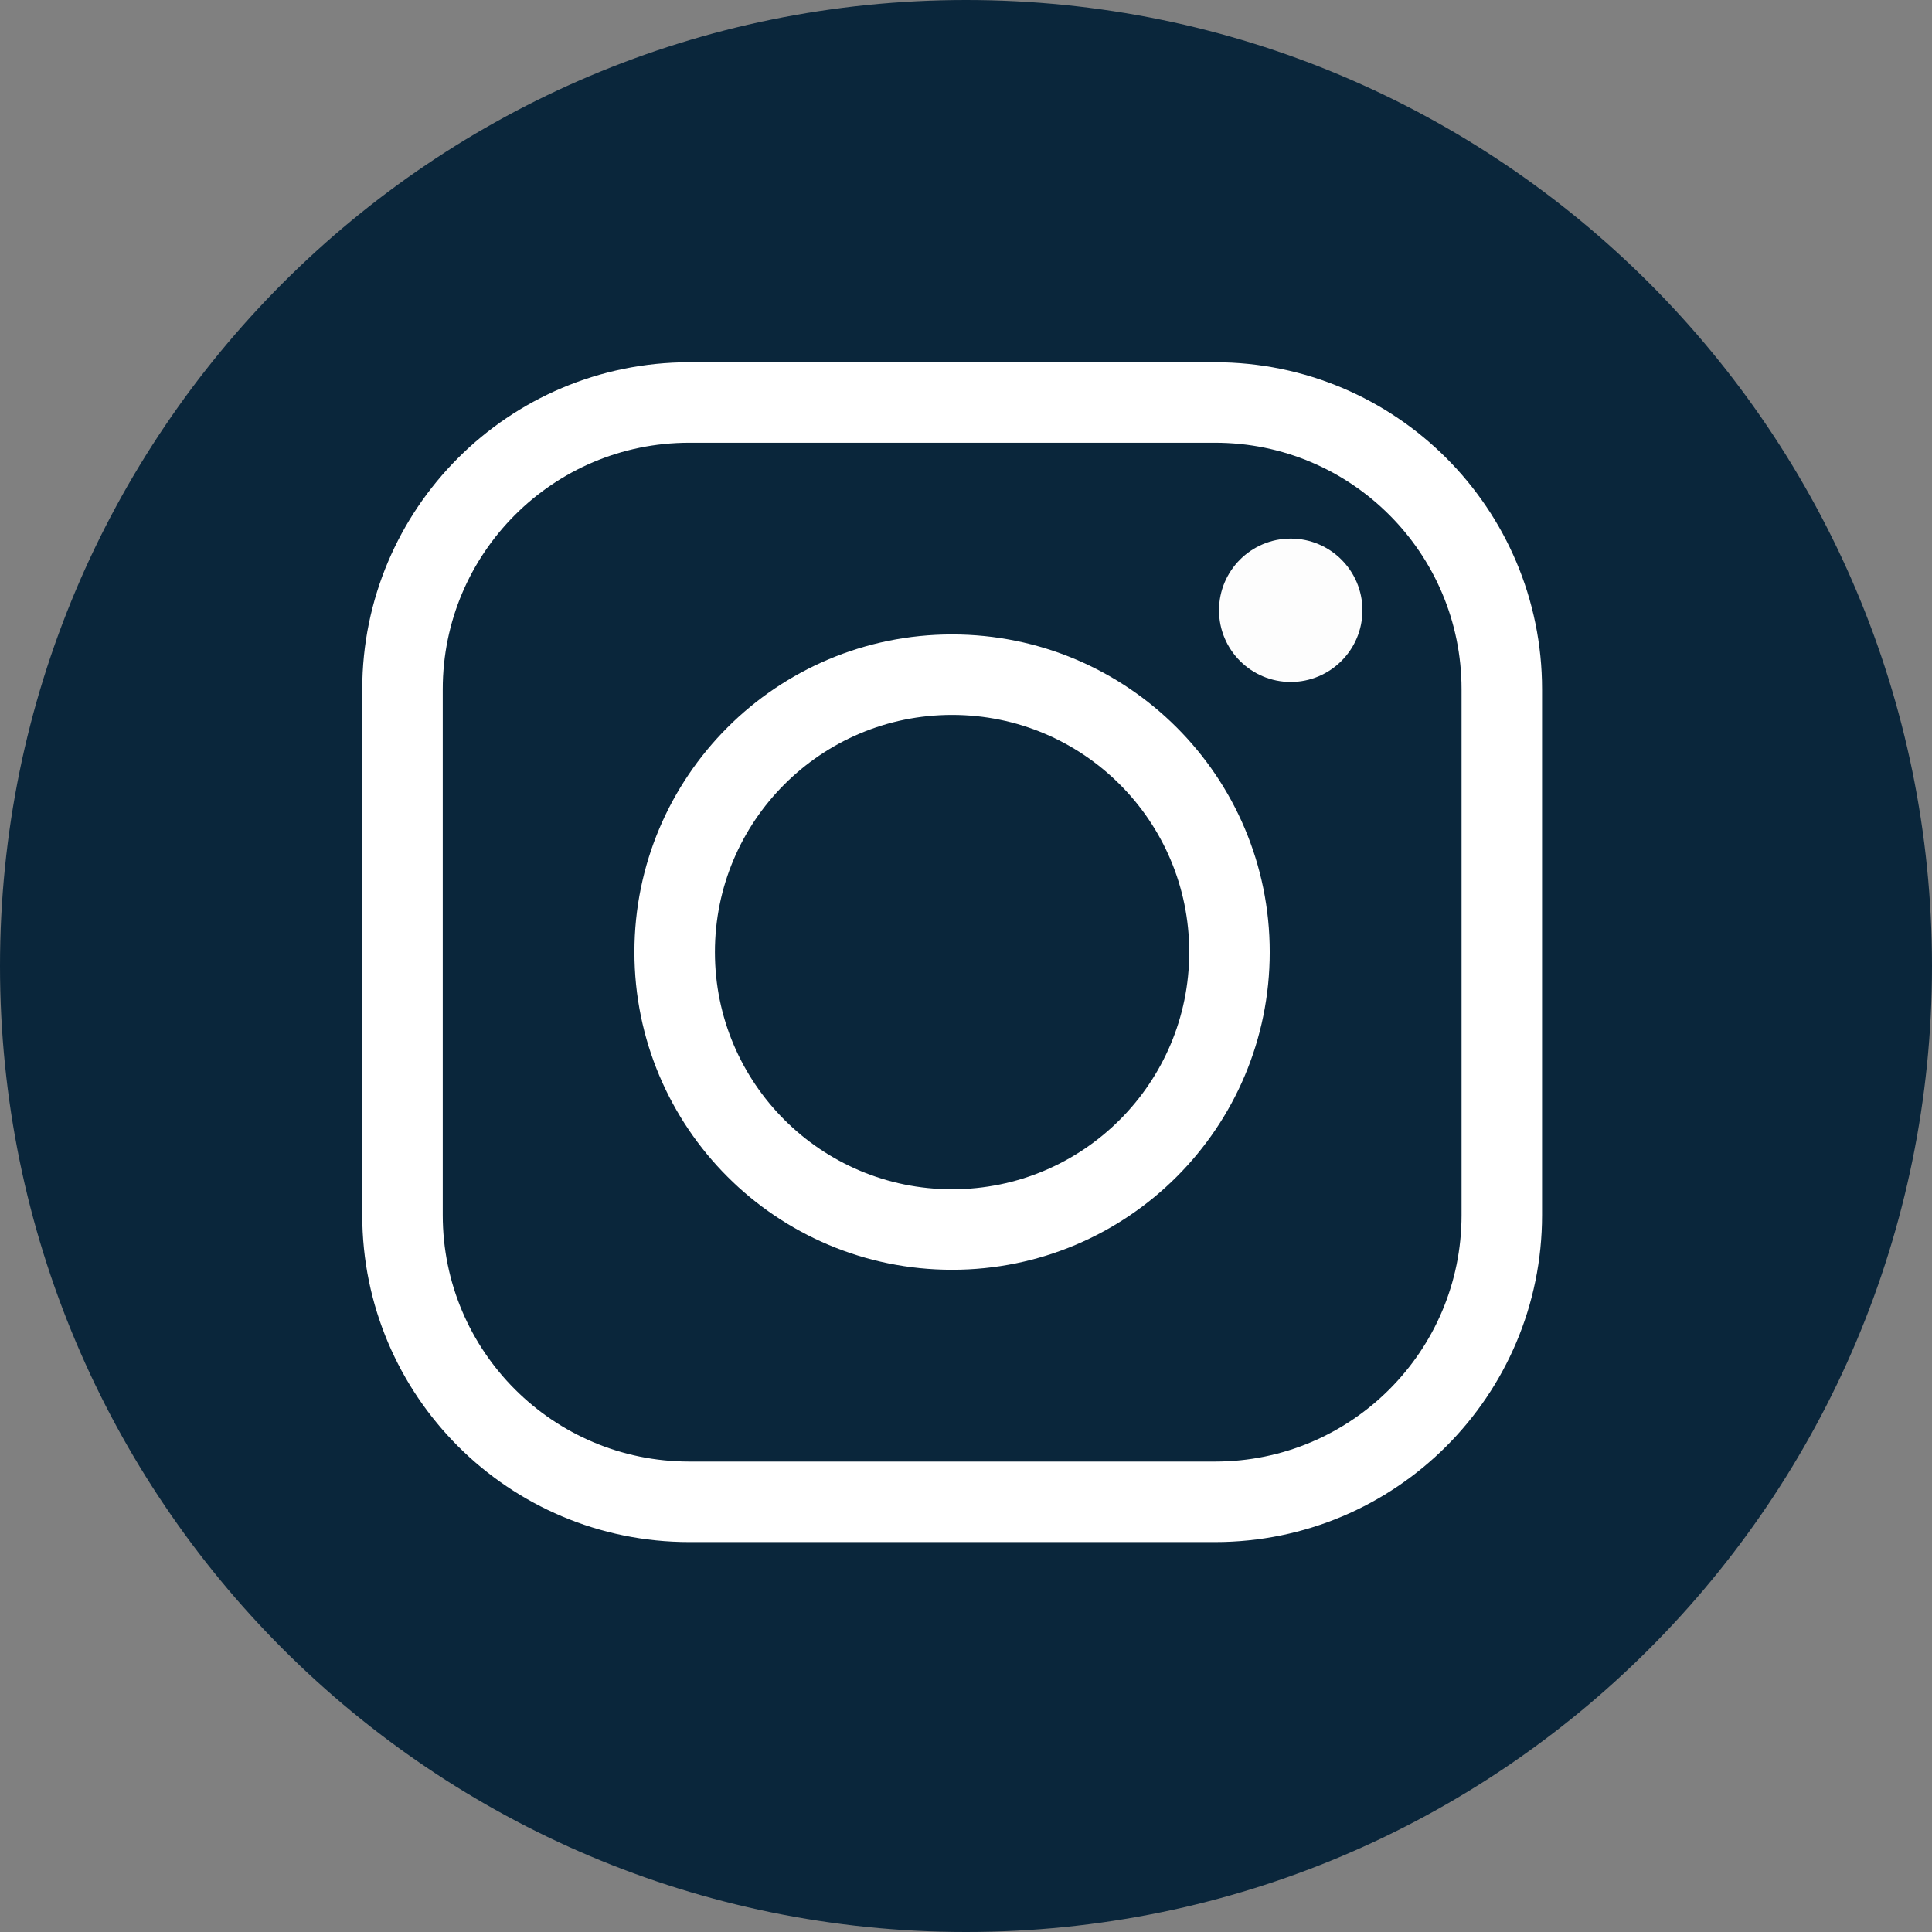<svg width="48" height="48" viewBox="0 0 48 48" fill="none" xmlns="http://www.w3.org/2000/svg">
<rect x="0" y="0" width="48" height="48" fill="#808080" stroke="none"/>
<path d="M48 24C48 37.255 37.255 48 24 48C10.745 48 0 37.255 0 24C0 10.745 10.745 0 24 0C37.255 0 48 10.745 48 24Z" fill="#0A263B"/>
<path d="M23.654 30.547C27.461 30.547 30.546 27.461 30.546 23.654C30.546 19.848 27.461 16.762 23.654 16.762C19.848 16.762 16.762 19.848 16.762 23.654C16.762 27.461 19.848 30.547 23.654 30.547Z" stroke="white" stroke-width="2" stroke-miterlimit="10"/>
<path d="M30.188 10H17.125C13.19 10 10 13.19 10 17.125V30.188C10 34.123 13.19 37.312 17.125 37.312H30.188C34.123 37.312 37.312 34.123 37.312 30.188V17.125C37.312 13.19 34.123 10 30.188 10Z" stroke="white" stroke-width="2" stroke-linecap="round" stroke-linejoin="round"/>
<path d="M32.068 16.943C33.051 16.943 33.849 16.146 33.849 15.162C33.849 14.178 33.051 13.381 32.068 13.381C31.084 13.381 30.286 14.178 30.286 15.162C30.286 16.146 31.084 16.943 32.068 16.943Z" fill="#FDFDFD"/>
</svg>
